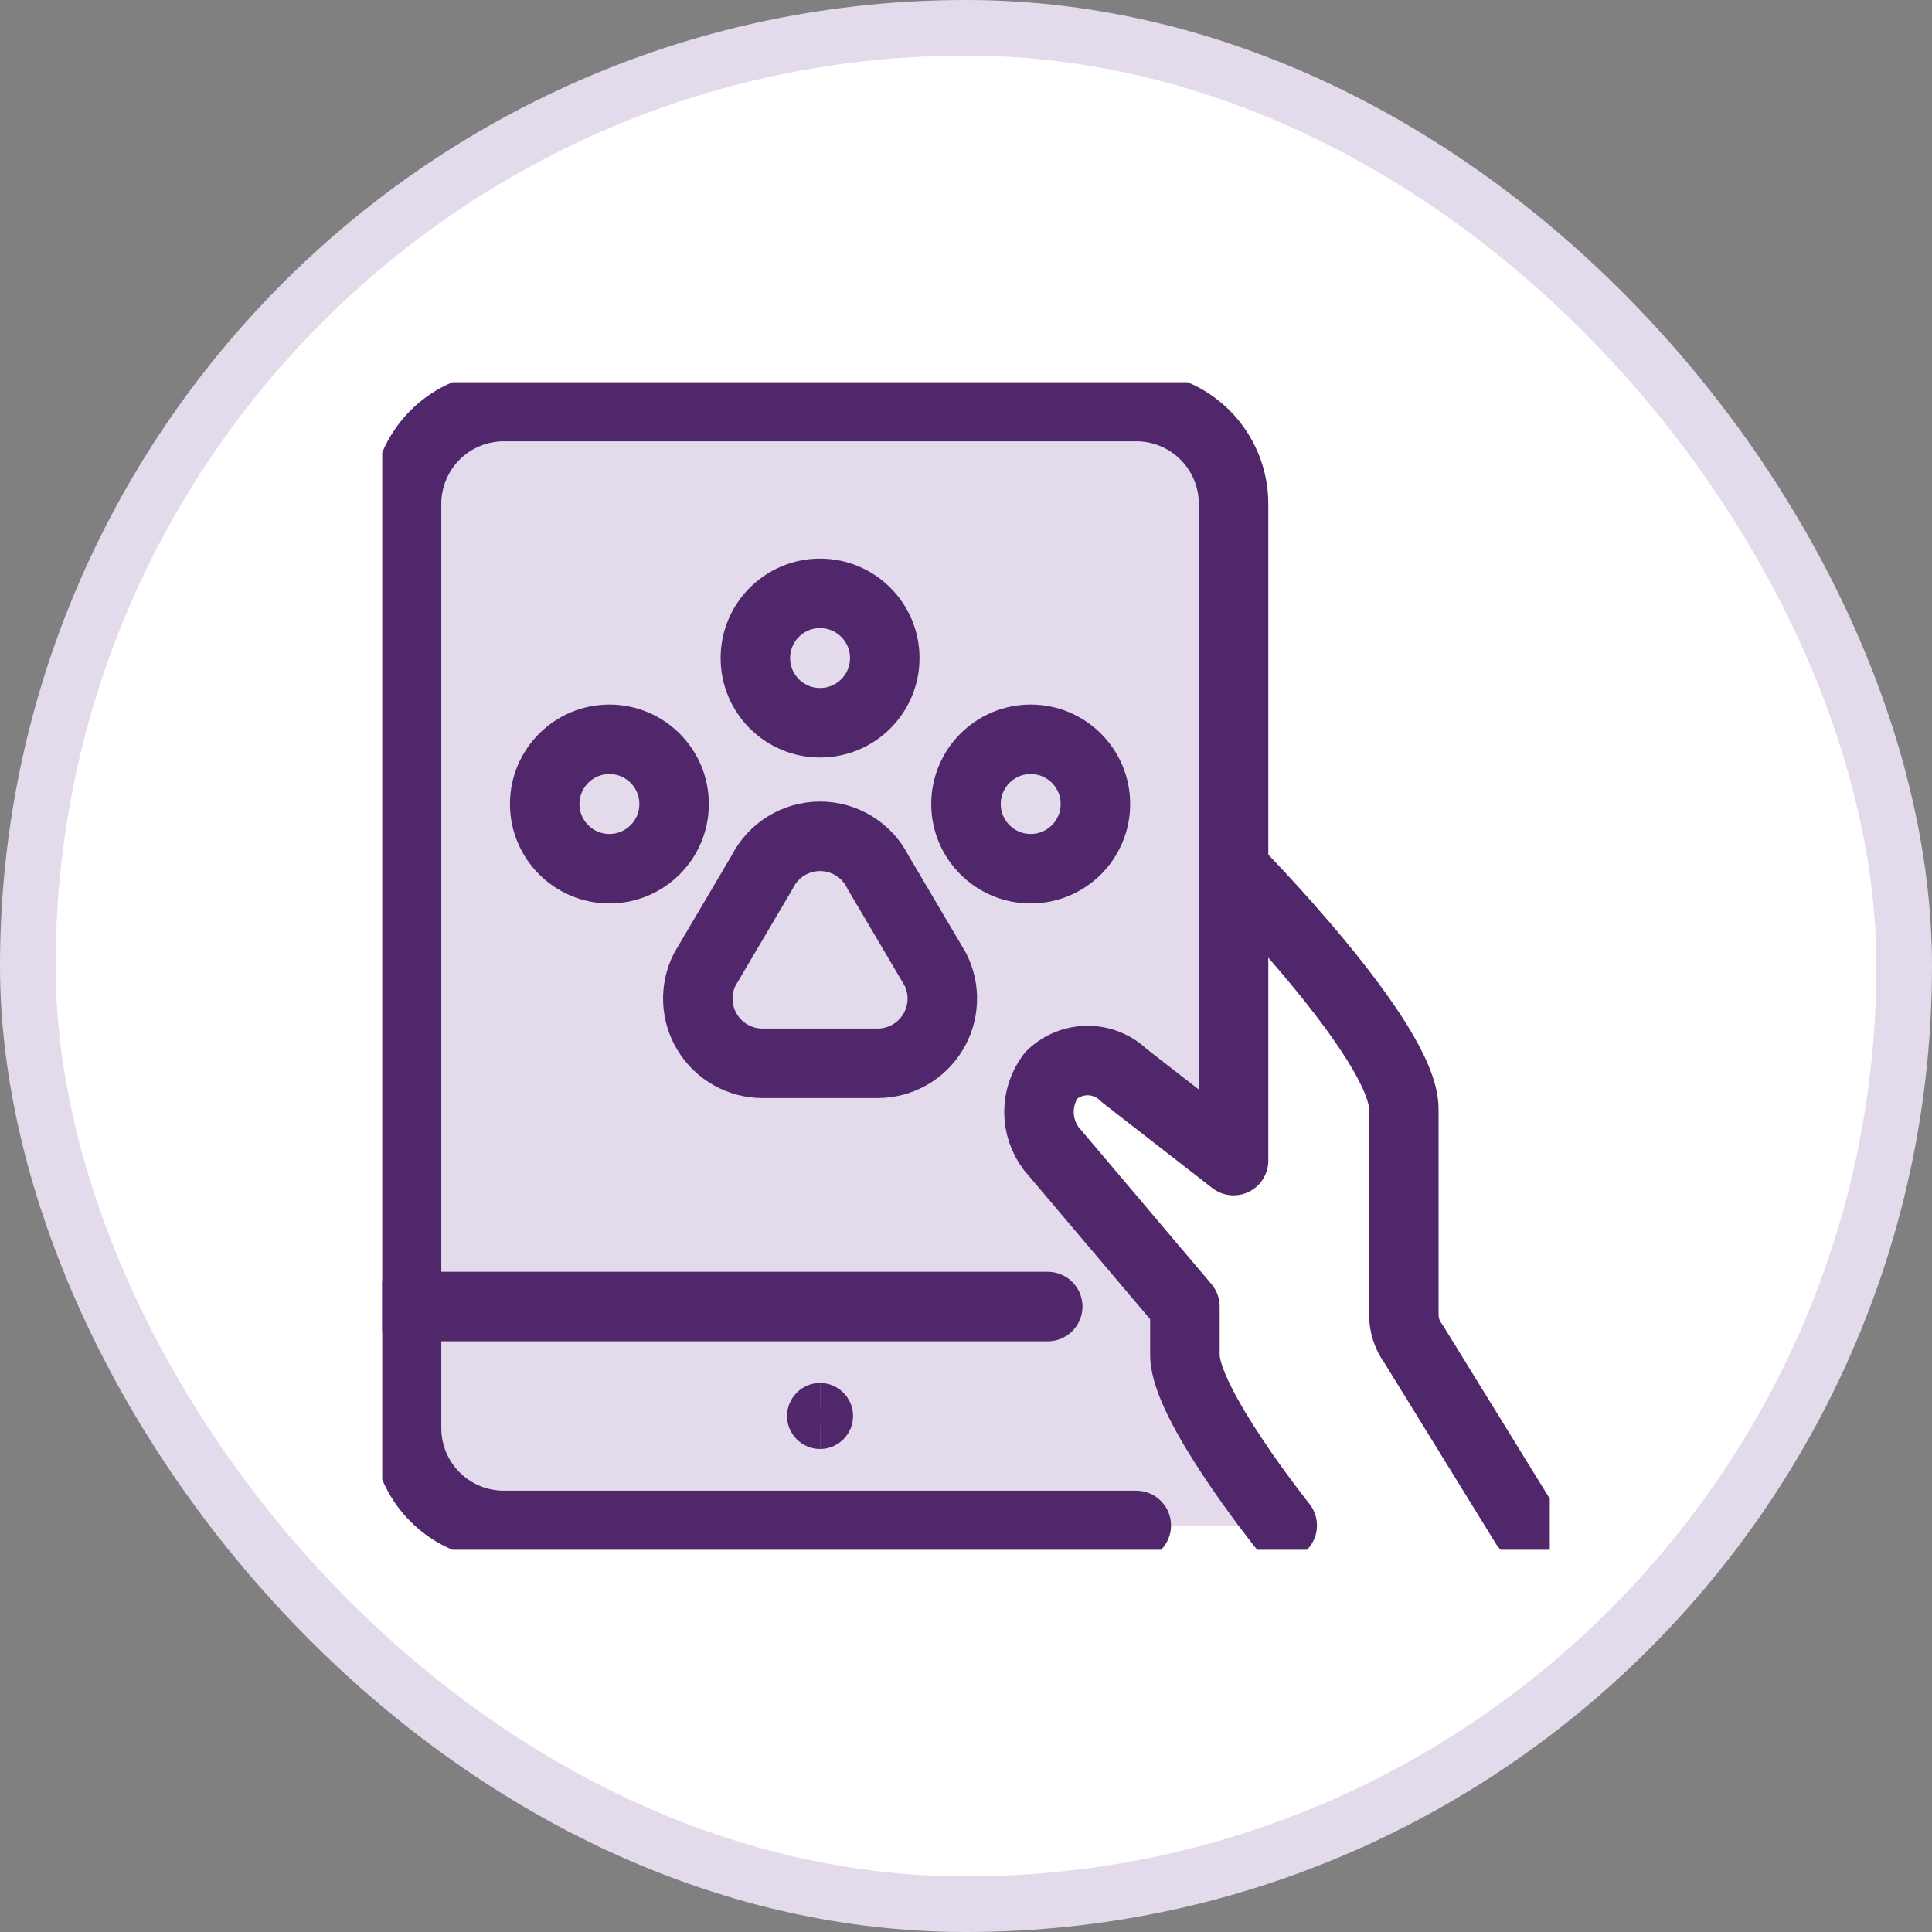 <svg width="139" height="139" viewBox="0 0 139 139" fill="none" xmlns="http://www.w3.org/2000/svg">
<rect x="0" y="0" width="139" height="139" fill="#808080" stroke="none"/>
<rect x="2" y="2" width="135" height="135" rx="67.5" fill="white"/>
<rect x="2" y="2" width="135" height="135" rx="67.5" stroke="#E3DBEB" stroke-width="4"/>
<g clip-path="url(#clip0_3858_17559)">
<path d="M81.75 109.75H36.25C34.394 109.75 32.613 109.013 31.3 107.7C29.988 106.387 29.25 104.606 29.25 102.75V36.25C29.25 34.394 29.988 32.613 31.3 31.3C32.613 29.988 34.394 29.25 36.25 29.25H81.75C83.606 29.25 85.387 29.988 86.7 31.3C88.013 32.613 88.75 34.394 88.75 36.25V83.5L80.875 77.375C80.175 76.687 79.232 76.301 78.25 76.301C77.268 76.301 76.325 76.687 75.625 77.375C75.057 78.132 74.75 79.053 74.75 80C74.75 80.947 75.057 81.868 75.625 82.625L85.25 94V97.5C85.25 101 92.25 109.75 92.25 109.75" fill="#E3DBEB"/>
<path d="M81.75 109.75H36.25C34.394 109.75 32.613 109.013 31.3 107.7C29.988 106.387 29.25 104.606 29.25 102.75V36.25C29.25 34.394 29.988 32.613 31.3 31.3C32.613 29.988 34.394 29.25 36.25 29.25H81.75C83.606 29.25 85.387 29.988 86.7 31.3C88.013 32.613 88.75 34.394 88.75 36.25V83.5L80.875 77.375C80.175 76.687 79.232 76.301 78.25 76.301C77.268 76.301 76.325 76.687 75.625 77.375C75.057 78.132 74.75 79.053 74.75 80C74.75 80.947 75.057 81.868 75.625 82.625L85.25 94V97.5C85.25 101 92.25 109.75 92.25 109.75" stroke="#50276A" stroke-width="5" stroke-linecap="round" stroke-linejoin="round"/>
<path d="M109.75 109.75L101.7 96.695C101.246 96.089 101 95.352 101 94.595V79.79C101 74.89 88.75 62.5 88.75 62.5" stroke="#50276A" stroke-width="5" stroke-linecap="round" stroke-linejoin="round"/>
<path d="M43.844 62.5C46.415 62.5 48.499 60.416 48.499 57.845C48.499 55.275 46.415 53.19 43.844 53.19C41.274 53.19 39.19 55.275 39.19 57.845C39.19 60.416 41.274 62.5 43.844 62.5Z" stroke="#50276A" stroke-width="5" stroke-linecap="round" stroke-linejoin="round"/>
<path d="M59.001 52C61.572 52 63.656 49.916 63.656 47.345C63.656 44.775 61.572 42.69 59.001 42.69C56.43 42.69 54.346 44.775 54.346 47.345C54.346 49.916 56.43 52 59.001 52Z" stroke="#50276A" stroke-width="5" stroke-linecap="round" stroke-linejoin="round"/>
<path d="M74.155 62.5C76.726 62.5 78.81 60.416 78.81 57.845C78.81 55.275 76.726 53.19 74.155 53.19C71.584 53.19 69.5 55.275 69.5 57.845C69.5 60.416 71.584 62.5 74.155 62.5Z" stroke="#50276A" stroke-width="5" stroke-linecap="round" stroke-linejoin="round"/>
<path d="M54.836 62.745L50.706 69.745C50.346 70.456 50.176 71.246 50.209 72.042C50.243 72.837 50.48 73.61 50.898 74.288C51.316 74.966 51.9 75.525 52.596 75.912C53.291 76.299 54.075 76.502 54.871 76.5H63.131C63.927 76.502 64.71 76.299 65.406 75.912C66.101 75.525 66.686 74.966 67.103 74.288C67.521 73.61 67.758 72.837 67.792 72.042C67.826 71.246 67.655 70.456 67.296 69.745L63.166 62.745C62.779 61.971 62.185 61.32 61.449 60.865C60.714 60.41 59.866 60.169 59.001 60.169C58.136 60.169 57.288 60.41 56.552 60.865C55.816 61.32 55.222 61.971 54.836 62.745Z" stroke="#50276A" stroke-width="5" stroke-linecap="round" stroke-linejoin="round"/>
<path d="M75.38 94H29.25" stroke="#50276A" stroke-width="5" stroke-linecap="round" stroke-linejoin="round"/>
<path d="M59 102.75C58.517 102.75 58.125 102.358 58.125 101.875C58.125 101.392 58.517 101 59 101" stroke="#50276A" stroke-width="3"/>
<path d="M59 102.75C59.483 102.75 59.875 102.358 59.875 101.875C59.875 101.392 59.483 101 59 101" stroke="#50276A" stroke-width="3"/>
</g>
<defs>
<clipPath id="clip0_3858_17559">
<rect width="84" height="84" fill="white" transform="translate(27.5 27.5)"/>
</clipPath>
</defs>
</svg>
